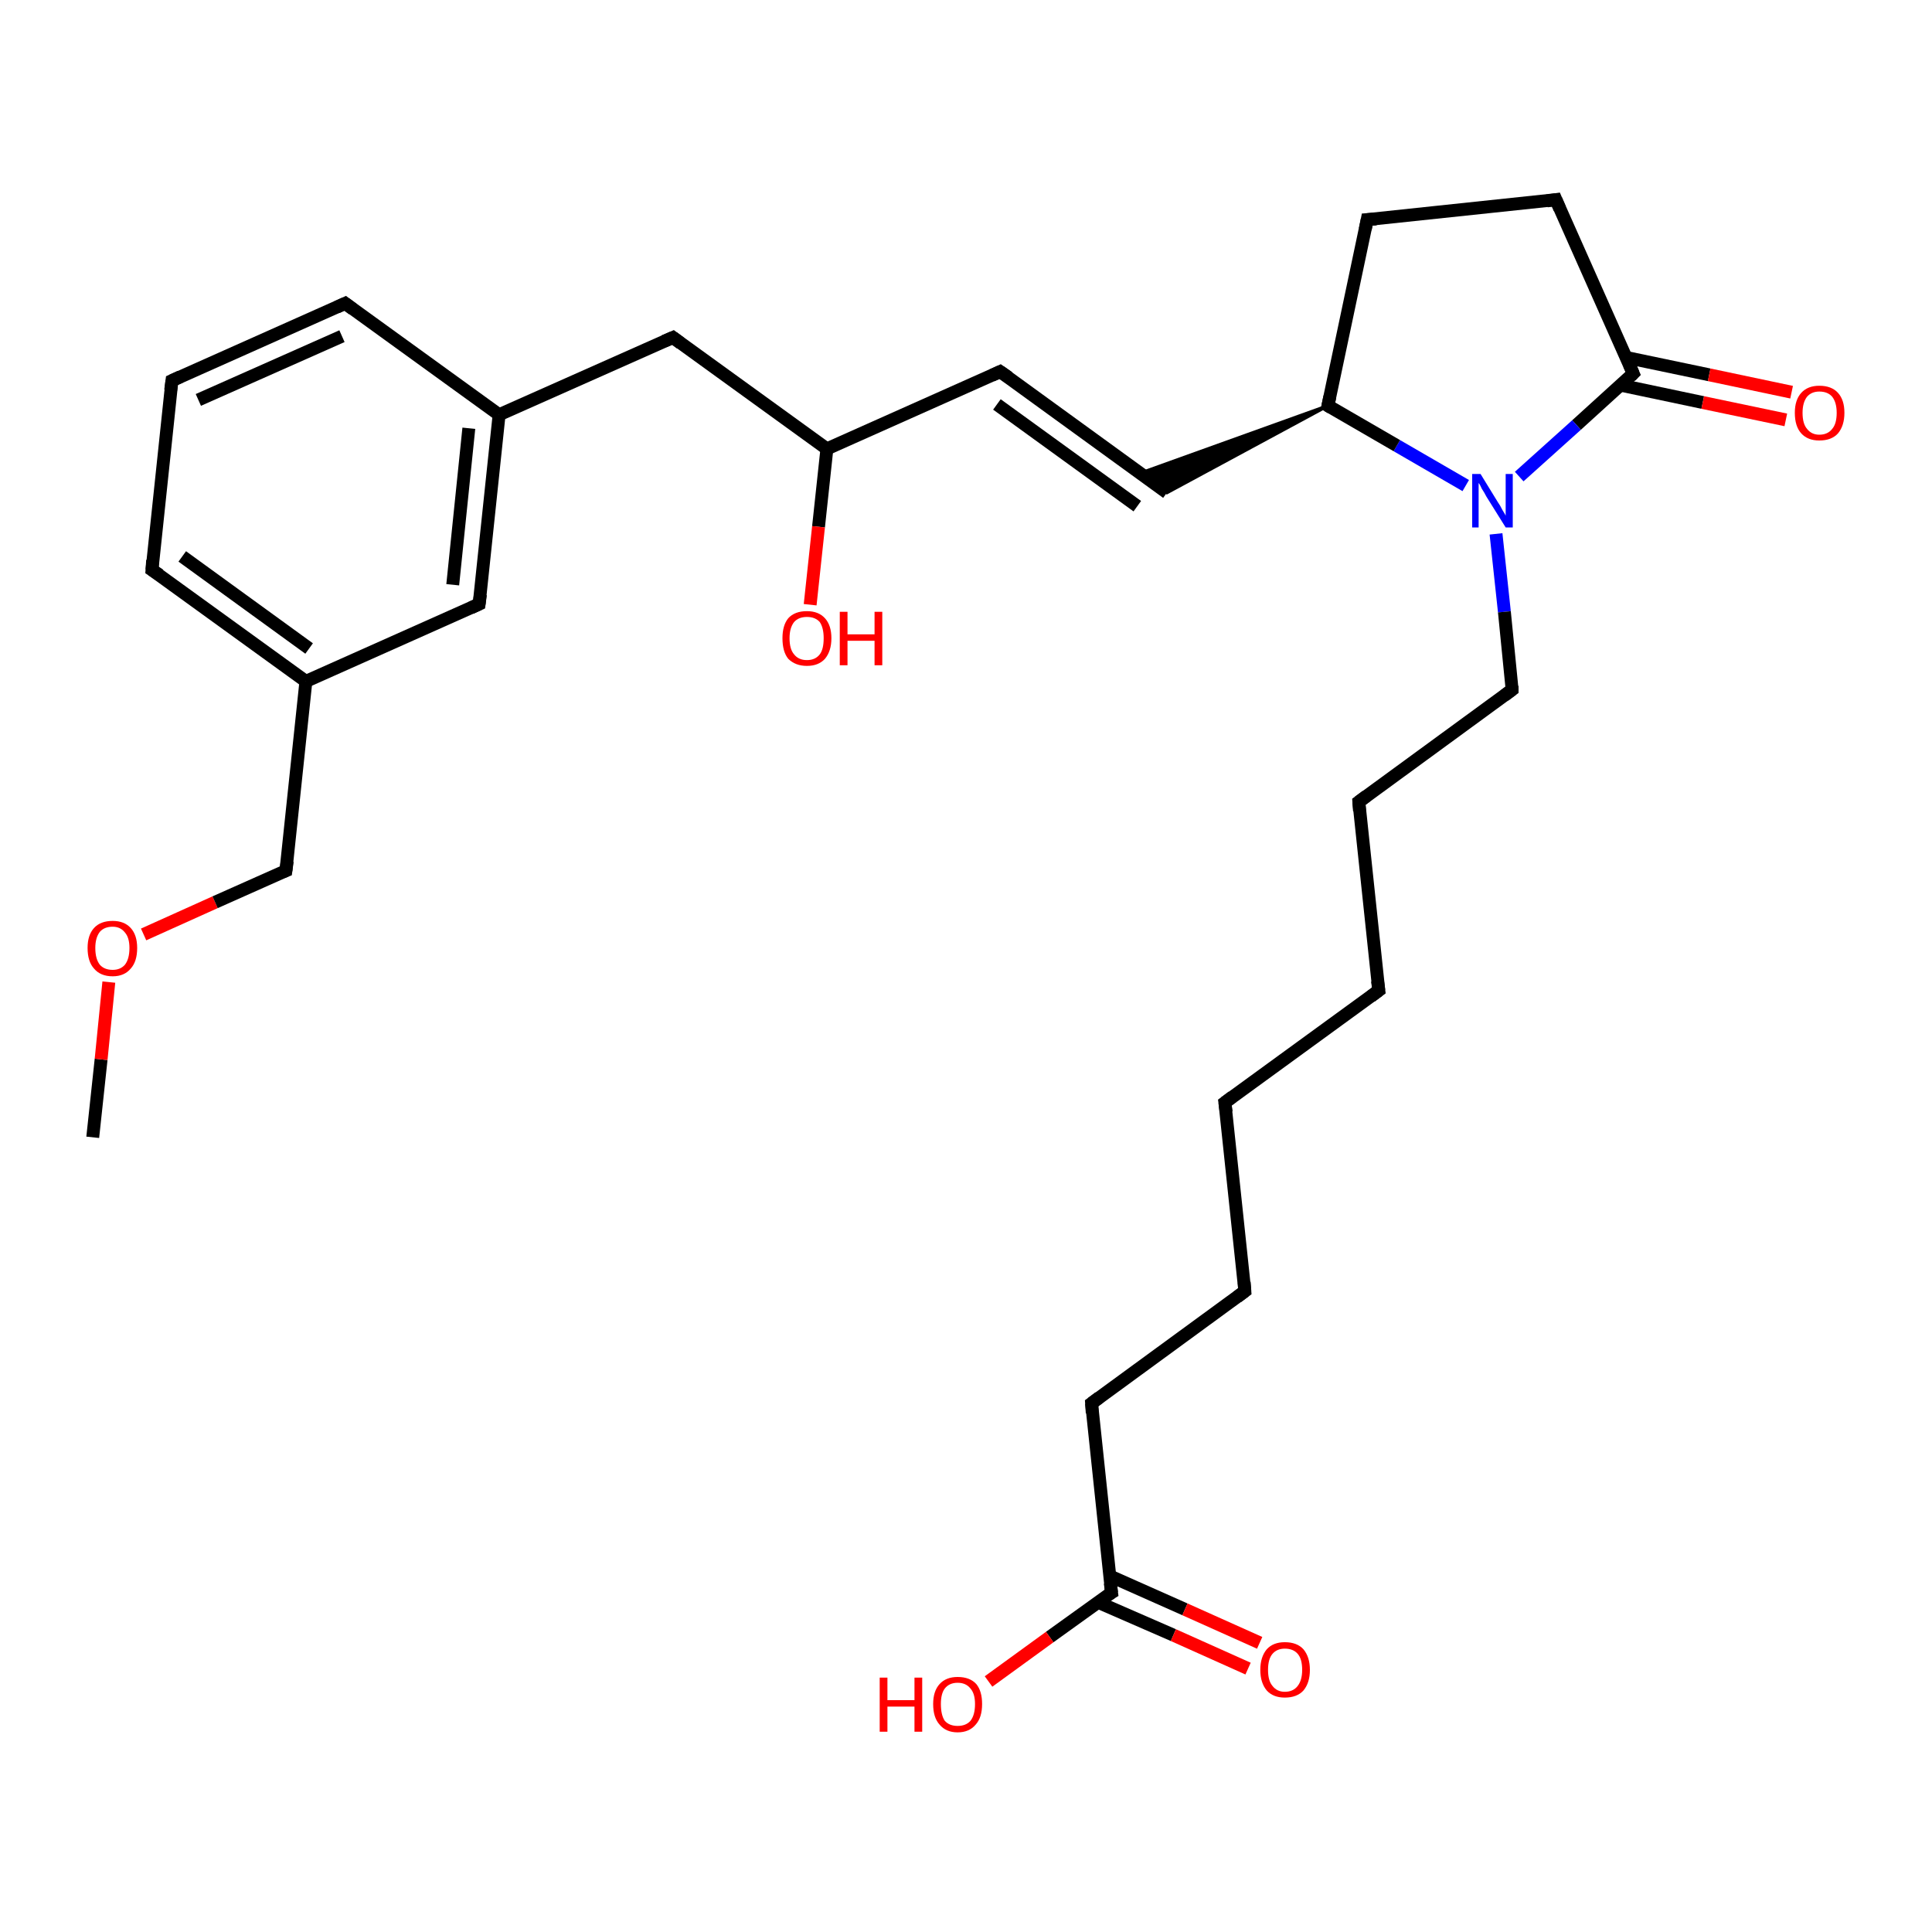 <?xml version='1.0' encoding='iso-8859-1'?>
<svg version='1.1' baseProfile='full'
              xmlns='http://www.w3.org/2000/svg'
                      xmlns:rdkit='http://www.rdkit.org/xml'
                      xmlns:xlink='http://www.w3.org/1999/xlink'
                  xml:space='preserve'
width='300px' height='300px' viewBox='0 0 300 300'>
<!-- END OF HEADER -->
<rect style='opacity:1.0;fill:#FFFFFF;stroke:none' width='300.0' height='300.0' x='0.0' y='0.0'> </rect>
<path class='bond-0 atom-0 atom-1' d='M 14.4,176.6 L 15.7,164.5' style='fill:none;fill-rule:evenodd;stroke:#000000;stroke-width:2.0px;stroke-linecap:butt;stroke-linejoin:miter;stroke-opacity:1' />
<path class='bond-0 atom-0 atom-1' d='M 15.7,164.5 L 16.9,152.5' style='fill:none;fill-rule:evenodd;stroke:#FF0000;stroke-width:2.0px;stroke-linecap:butt;stroke-linejoin:miter;stroke-opacity:1' />
<path class='bond-1 atom-1 atom-2' d='M 22.3,145.1 L 33.4,140.1' style='fill:none;fill-rule:evenodd;stroke:#FF0000;stroke-width:2.0px;stroke-linecap:butt;stroke-linejoin:miter;stroke-opacity:1' />
<path class='bond-1 atom-1 atom-2' d='M 33.4,140.1 L 44.4,135.2' style='fill:none;fill-rule:evenodd;stroke:#000000;stroke-width:2.0px;stroke-linecap:butt;stroke-linejoin:miter;stroke-opacity:1' />
<path class='bond-2 atom-2 atom-3' d='M 44.4,135.2 L 47.5,105.8' style='fill:none;fill-rule:evenodd;stroke:#000000;stroke-width:2.0px;stroke-linecap:butt;stroke-linejoin:miter;stroke-opacity:1' />
<path class='bond-3 atom-3 atom-4' d='M 47.5,105.8 L 23.6,88.5' style='fill:none;fill-rule:evenodd;stroke:#000000;stroke-width:2.0px;stroke-linecap:butt;stroke-linejoin:miter;stroke-opacity:1' />
<path class='bond-3 atom-3 atom-4' d='M 48.0,100.7 L 28.3,86.4' style='fill:none;fill-rule:evenodd;stroke:#000000;stroke-width:2.0px;stroke-linecap:butt;stroke-linejoin:miter;stroke-opacity:1' />
<path class='bond-4 atom-4 atom-5' d='M 23.6,88.5 L 26.7,59.1' style='fill:none;fill-rule:evenodd;stroke:#000000;stroke-width:2.0px;stroke-linecap:butt;stroke-linejoin:miter;stroke-opacity:1' />
<path class='bond-5 atom-5 atom-6' d='M 26.7,59.1 L 53.6,47.1' style='fill:none;fill-rule:evenodd;stroke:#000000;stroke-width:2.0px;stroke-linecap:butt;stroke-linejoin:miter;stroke-opacity:1' />
<path class='bond-5 atom-5 atom-6' d='M 30.8,62.1 L 53.1,52.2' style='fill:none;fill-rule:evenodd;stroke:#000000;stroke-width:2.0px;stroke-linecap:butt;stroke-linejoin:miter;stroke-opacity:1' />
<path class='bond-6 atom-6 atom-7' d='M 53.6,47.1 L 77.5,64.4' style='fill:none;fill-rule:evenodd;stroke:#000000;stroke-width:2.0px;stroke-linecap:butt;stroke-linejoin:miter;stroke-opacity:1' />
<path class='bond-7 atom-7 atom-8' d='M 77.5,64.4 L 104.5,52.4' style='fill:none;fill-rule:evenodd;stroke:#000000;stroke-width:2.0px;stroke-linecap:butt;stroke-linejoin:miter;stroke-opacity:1' />
<path class='bond-8 atom-8 atom-9' d='M 104.5,52.4 L 128.4,69.7' style='fill:none;fill-rule:evenodd;stroke:#000000;stroke-width:2.0px;stroke-linecap:butt;stroke-linejoin:miter;stroke-opacity:1' />
<path class='bond-9 atom-9 atom-10' d='M 128.4,69.7 L 127.1,81.8' style='fill:none;fill-rule:evenodd;stroke:#000000;stroke-width:2.0px;stroke-linecap:butt;stroke-linejoin:miter;stroke-opacity:1' />
<path class='bond-9 atom-9 atom-10' d='M 127.1,81.8 L 125.8,93.9' style='fill:none;fill-rule:evenodd;stroke:#FF0000;stroke-width:2.0px;stroke-linecap:butt;stroke-linejoin:miter;stroke-opacity:1' />
<path class='bond-10 atom-9 atom-11' d='M 128.4,69.7 L 155.3,57.7' style='fill:none;fill-rule:evenodd;stroke:#000000;stroke-width:2.0px;stroke-linecap:butt;stroke-linejoin:miter;stroke-opacity:1' />
<path class='bond-11 atom-11 atom-12' d='M 155.3,57.7 L 181.2,76.5' style='fill:none;fill-rule:evenodd;stroke:#000000;stroke-width:2.0px;stroke-linecap:butt;stroke-linejoin:miter;stroke-opacity:1' />
<path class='bond-11 atom-11 atom-12' d='M 154.8,62.8 L 176.6,78.6' style='fill:none;fill-rule:evenodd;stroke:#000000;stroke-width:2.0px;stroke-linecap:butt;stroke-linejoin:miter;stroke-opacity:1' />
<path class='bond-12 atom-13 atom-12' d='M 206.2,63.0 L 181.2,76.5 L 177.0,73.5 Z' style='fill:#000000;fill-rule:evenodd;fill-opacity:1;stroke:#000000;stroke-width:0.5px;stroke-linecap:butt;stroke-linejoin:miter;stroke-opacity:1;' />
<path class='bond-13 atom-13 atom-14' d='M 206.2,63.0 L 212.3,34.1' style='fill:none;fill-rule:evenodd;stroke:#000000;stroke-width:2.0px;stroke-linecap:butt;stroke-linejoin:miter;stroke-opacity:1' />
<path class='bond-14 atom-14 atom-15' d='M 212.3,34.1 L 241.6,31.0' style='fill:none;fill-rule:evenodd;stroke:#000000;stroke-width:2.0px;stroke-linecap:butt;stroke-linejoin:miter;stroke-opacity:1' />
<path class='bond-15 atom-15 atom-16' d='M 241.6,31.0 L 253.6,58.0' style='fill:none;fill-rule:evenodd;stroke:#000000;stroke-width:2.0px;stroke-linecap:butt;stroke-linejoin:miter;stroke-opacity:1' />
<path class='bond-16 atom-16 atom-17' d='M 251.6,59.8 L 264.4,62.5' style='fill:none;fill-rule:evenodd;stroke:#000000;stroke-width:2.0px;stroke-linecap:butt;stroke-linejoin:miter;stroke-opacity:1' />
<path class='bond-16 atom-16 atom-17' d='M 264.4,62.5 L 277.3,65.2' style='fill:none;fill-rule:evenodd;stroke:#FF0000;stroke-width:2.0px;stroke-linecap:butt;stroke-linejoin:miter;stroke-opacity:1' />
<path class='bond-16 atom-16 atom-17' d='M 252.5,55.5 L 265.4,58.2' style='fill:none;fill-rule:evenodd;stroke:#000000;stroke-width:2.0px;stroke-linecap:butt;stroke-linejoin:miter;stroke-opacity:1' />
<path class='bond-16 atom-16 atom-17' d='M 265.4,58.2 L 278.2,60.9' style='fill:none;fill-rule:evenodd;stroke:#FF0000;stroke-width:2.0px;stroke-linecap:butt;stroke-linejoin:miter;stroke-opacity:1' />
<path class='bond-17 atom-16 atom-18' d='M 253.6,58.0 L 244.8,66.0' style='fill:none;fill-rule:evenodd;stroke:#000000;stroke-width:2.0px;stroke-linecap:butt;stroke-linejoin:miter;stroke-opacity:1' />
<path class='bond-17 atom-16 atom-18' d='M 244.8,66.0 L 235.9,74.0' style='fill:none;fill-rule:evenodd;stroke:#0000FF;stroke-width:2.0px;stroke-linecap:butt;stroke-linejoin:miter;stroke-opacity:1' />
<path class='bond-18 atom-18 atom-19' d='M 232.3,82.9 L 233.6,95.0' style='fill:none;fill-rule:evenodd;stroke:#0000FF;stroke-width:2.0px;stroke-linecap:butt;stroke-linejoin:miter;stroke-opacity:1' />
<path class='bond-18 atom-18 atom-19' d='M 233.6,95.0 L 234.8,107.1' style='fill:none;fill-rule:evenodd;stroke:#000000;stroke-width:2.0px;stroke-linecap:butt;stroke-linejoin:miter;stroke-opacity:1' />
<path class='bond-19 atom-19 atom-20' d='M 234.8,107.1 L 211.0,124.5' style='fill:none;fill-rule:evenodd;stroke:#000000;stroke-width:2.0px;stroke-linecap:butt;stroke-linejoin:miter;stroke-opacity:1' />
<path class='bond-20 atom-20 atom-21' d='M 211.0,124.5 L 214.1,153.8' style='fill:none;fill-rule:evenodd;stroke:#000000;stroke-width:2.0px;stroke-linecap:butt;stroke-linejoin:miter;stroke-opacity:1' />
<path class='bond-21 atom-21 atom-22' d='M 214.1,153.8 L 190.2,171.2' style='fill:none;fill-rule:evenodd;stroke:#000000;stroke-width:2.0px;stroke-linecap:butt;stroke-linejoin:miter;stroke-opacity:1' />
<path class='bond-22 atom-22 atom-23' d='M 190.2,171.2 L 193.3,200.5' style='fill:none;fill-rule:evenodd;stroke:#000000;stroke-width:2.0px;stroke-linecap:butt;stroke-linejoin:miter;stroke-opacity:1' />
<path class='bond-23 atom-23 atom-24' d='M 193.3,200.5 L 169.5,217.9' style='fill:none;fill-rule:evenodd;stroke:#000000;stroke-width:2.0px;stroke-linecap:butt;stroke-linejoin:miter;stroke-opacity:1' />
<path class='bond-24 atom-24 atom-25' d='M 169.5,217.9 L 172.6,247.3' style='fill:none;fill-rule:evenodd;stroke:#000000;stroke-width:2.0px;stroke-linecap:butt;stroke-linejoin:miter;stroke-opacity:1' />
<path class='bond-25 atom-25 atom-26' d='M 172.6,247.3 L 163.0,254.2' style='fill:none;fill-rule:evenodd;stroke:#000000;stroke-width:2.0px;stroke-linecap:butt;stroke-linejoin:miter;stroke-opacity:1' />
<path class='bond-25 atom-25 atom-26' d='M 163.0,254.2 L 153.5,261.1' style='fill:none;fill-rule:evenodd;stroke:#FF0000;stroke-width:2.0px;stroke-linecap:butt;stroke-linejoin:miter;stroke-opacity:1' />
<path class='bond-26 atom-25 atom-27' d='M 170.5,248.8 L 182.2,253.9' style='fill:none;fill-rule:evenodd;stroke:#000000;stroke-width:2.0px;stroke-linecap:butt;stroke-linejoin:miter;stroke-opacity:1' />
<path class='bond-26 atom-25 atom-27' d='M 182.2,253.9 L 193.8,259.1' style='fill:none;fill-rule:evenodd;stroke:#FF0000;stroke-width:2.0px;stroke-linecap:butt;stroke-linejoin:miter;stroke-opacity:1' />
<path class='bond-26 atom-25 atom-27' d='M 172.3,244.7 L 184.0,249.9' style='fill:none;fill-rule:evenodd;stroke:#000000;stroke-width:2.0px;stroke-linecap:butt;stroke-linejoin:miter;stroke-opacity:1' />
<path class='bond-26 atom-25 atom-27' d='M 184.0,249.9 L 195.6,255.1' style='fill:none;fill-rule:evenodd;stroke:#FF0000;stroke-width:2.0px;stroke-linecap:butt;stroke-linejoin:miter;stroke-opacity:1' />
<path class='bond-27 atom-7 atom-28' d='M 77.5,64.4 L 74.4,93.8' style='fill:none;fill-rule:evenodd;stroke:#000000;stroke-width:2.0px;stroke-linecap:butt;stroke-linejoin:miter;stroke-opacity:1' />
<path class='bond-27 atom-7 atom-28' d='M 72.8,66.5 L 70.3,90.8' style='fill:none;fill-rule:evenodd;stroke:#000000;stroke-width:2.0px;stroke-linecap:butt;stroke-linejoin:miter;stroke-opacity:1' />
<path class='bond-28 atom-28 atom-3' d='M 74.4,93.8 L 47.5,105.8' style='fill:none;fill-rule:evenodd;stroke:#000000;stroke-width:2.0px;stroke-linecap:butt;stroke-linejoin:miter;stroke-opacity:1' />
<path class='bond-29 atom-18 atom-13' d='M 227.6,75.4 L 216.9,69.2' style='fill:none;fill-rule:evenodd;stroke:#0000FF;stroke-width:2.0px;stroke-linecap:butt;stroke-linejoin:miter;stroke-opacity:1' />
<path class='bond-29 atom-18 atom-13' d='M 216.9,69.2 L 206.2,63.0' style='fill:none;fill-rule:evenodd;stroke:#000000;stroke-width:2.0px;stroke-linecap:butt;stroke-linejoin:miter;stroke-opacity:1' />
<path d='M 43.9,135.4 L 44.4,135.2 L 44.6,133.7' style='fill:none;stroke:#000000;stroke-width:2.0px;stroke-linecap:butt;stroke-linejoin:miter;stroke-opacity:1;' />
<path d='M 24.8,89.3 L 23.6,88.5 L 23.7,87.0' style='fill:none;stroke:#000000;stroke-width:2.0px;stroke-linecap:butt;stroke-linejoin:miter;stroke-opacity:1;' />
<path d='M 26.5,60.6 L 26.7,59.1 L 28.0,58.5' style='fill:none;stroke:#000000;stroke-width:2.0px;stroke-linecap:butt;stroke-linejoin:miter;stroke-opacity:1;' />
<path d='M 52.3,47.7 L 53.6,47.1 L 54.8,48.0' style='fill:none;stroke:#000000;stroke-width:2.0px;stroke-linecap:butt;stroke-linejoin:miter;stroke-opacity:1;' />
<path d='M 103.1,53.0 L 104.5,52.4 L 105.7,53.3' style='fill:none;stroke:#000000;stroke-width:2.0px;stroke-linecap:butt;stroke-linejoin:miter;stroke-opacity:1;' />
<path d='M 154.0,58.3 L 155.3,57.7 L 156.6,58.6' style='fill:none;stroke:#000000;stroke-width:2.0px;stroke-linecap:butt;stroke-linejoin:miter;stroke-opacity:1;' />
<path d='M 206.5,61.6 L 206.2,63.0 L 206.7,63.3' style='fill:none;stroke:#000000;stroke-width:2.0px;stroke-linecap:butt;stroke-linejoin:miter;stroke-opacity:1;' />
<path d='M 212.0,35.6 L 212.3,34.1 L 213.7,34.0' style='fill:none;stroke:#000000;stroke-width:2.0px;stroke-linecap:butt;stroke-linejoin:miter;stroke-opacity:1;' />
<path d='M 240.2,31.2 L 241.6,31.0 L 242.2,32.4' style='fill:none;stroke:#000000;stroke-width:2.0px;stroke-linecap:butt;stroke-linejoin:miter;stroke-opacity:1;' />
<path d='M 253.0,56.6 L 253.6,58.0 L 253.2,58.4' style='fill:none;stroke:#000000;stroke-width:2.0px;stroke-linecap:butt;stroke-linejoin:miter;stroke-opacity:1;' />
<path d='M 234.8,106.5 L 234.8,107.1 L 233.6,108.0' style='fill:none;stroke:#000000;stroke-width:2.0px;stroke-linecap:butt;stroke-linejoin:miter;stroke-opacity:1;' />
<path d='M 212.2,123.6 L 211.0,124.5 L 211.1,125.9' style='fill:none;stroke:#000000;stroke-width:2.0px;stroke-linecap:butt;stroke-linejoin:miter;stroke-opacity:1;' />
<path d='M 213.9,152.3 L 214.1,153.8 L 212.9,154.7' style='fill:none;stroke:#000000;stroke-width:2.0px;stroke-linecap:butt;stroke-linejoin:miter;stroke-opacity:1;' />
<path d='M 191.4,170.3 L 190.2,171.2 L 190.4,172.7' style='fill:none;stroke:#000000;stroke-width:2.0px;stroke-linecap:butt;stroke-linejoin:miter;stroke-opacity:1;' />
<path d='M 193.2,199.1 L 193.3,200.5 L 192.1,201.4' style='fill:none;stroke:#000000;stroke-width:2.0px;stroke-linecap:butt;stroke-linejoin:miter;stroke-opacity:1;' />
<path d='M 170.7,217.0 L 169.5,217.9 L 169.6,219.4' style='fill:none;stroke:#000000;stroke-width:2.0px;stroke-linecap:butt;stroke-linejoin:miter;stroke-opacity:1;' />
<path d='M 172.4,245.8 L 172.6,247.3 L 172.1,247.6' style='fill:none;stroke:#000000;stroke-width:2.0px;stroke-linecap:butt;stroke-linejoin:miter;stroke-opacity:1;' />
<path d='M 74.6,92.3 L 74.4,93.8 L 73.1,94.4' style='fill:none;stroke:#000000;stroke-width:2.0px;stroke-linecap:butt;stroke-linejoin:miter;stroke-opacity:1;' />
<path class='atom-1' d='M 13.6 147.2
Q 13.6 145.2, 14.6 144.1
Q 15.6 143.0, 17.5 143.0
Q 19.3 143.0, 20.3 144.1
Q 21.3 145.2, 21.3 147.2
Q 21.3 149.3, 20.3 150.4
Q 19.3 151.6, 17.5 151.6
Q 15.6 151.6, 14.6 150.4
Q 13.6 149.3, 13.6 147.2
M 17.5 150.6
Q 18.7 150.6, 19.4 149.8
Q 20.1 148.9, 20.1 147.2
Q 20.1 145.6, 19.4 144.8
Q 18.7 143.9, 17.5 143.9
Q 16.2 143.9, 15.5 144.7
Q 14.8 145.6, 14.8 147.2
Q 14.8 148.9, 15.5 149.8
Q 16.2 150.6, 17.5 150.6
' fill='#FF0000'/>
<path class='atom-10' d='M 121.5 99.1
Q 121.5 97.1, 122.4 96.0
Q 123.4 94.9, 125.3 94.9
Q 127.1 94.9, 128.1 96.0
Q 129.1 97.1, 129.1 99.1
Q 129.1 101.1, 128.1 102.3
Q 127.1 103.4, 125.3 103.4
Q 123.5 103.4, 122.4 102.3
Q 121.5 101.2, 121.5 99.1
M 125.3 102.5
Q 126.6 102.5, 127.3 101.6
Q 127.9 100.8, 127.9 99.1
Q 127.9 97.5, 127.3 96.6
Q 126.6 95.8, 125.3 95.8
Q 124.0 95.8, 123.3 96.6
Q 122.6 97.5, 122.6 99.1
Q 122.6 100.8, 123.3 101.6
Q 124.0 102.5, 125.3 102.5
' fill='#FF0000'/>
<path class='atom-10' d='M 130.4 95.0
L 131.6 95.0
L 131.6 98.5
L 135.8 98.5
L 135.8 95.0
L 137.0 95.0
L 137.0 103.3
L 135.8 103.3
L 135.8 99.5
L 131.6 99.5
L 131.6 103.3
L 130.4 103.3
L 130.4 95.0
' fill='#FF0000'/>
<path class='atom-17' d='M 278.7 64.1
Q 278.7 62.1, 279.7 61.0
Q 280.7 59.9, 282.5 59.9
Q 284.4 59.9, 285.4 61.0
Q 286.4 62.1, 286.4 64.1
Q 286.4 66.1, 285.4 67.3
Q 284.4 68.4, 282.5 68.4
Q 280.7 68.4, 279.7 67.3
Q 278.7 66.2, 278.7 64.1
M 282.5 67.5
Q 283.8 67.5, 284.5 66.6
Q 285.2 65.8, 285.2 64.1
Q 285.2 62.5, 284.5 61.6
Q 283.8 60.8, 282.5 60.8
Q 281.3 60.8, 280.6 61.6
Q 279.9 62.5, 279.9 64.1
Q 279.9 65.8, 280.6 66.6
Q 281.3 67.5, 282.5 67.5
' fill='#FF0000'/>
<path class='atom-18' d='M 229.9 73.6
L 232.6 78.0
Q 232.9 78.4, 233.3 79.2
Q 233.8 80.0, 233.8 80.1
L 233.8 73.6
L 234.9 73.6
L 234.9 81.9
L 233.8 81.9
L 230.8 77.1
Q 230.5 76.5, 230.1 75.9
Q 229.8 75.2, 229.6 75.0
L 229.6 81.9
L 228.6 81.9
L 228.6 73.6
L 229.9 73.6
' fill='#0000FF'/>
<path class='atom-26' d='M 136.6 260.5
L 137.8 260.5
L 137.8 264.0
L 142.0 264.0
L 142.0 260.5
L 143.2 260.5
L 143.2 268.9
L 142.0 268.9
L 142.0 265.0
L 137.8 265.0
L 137.8 268.9
L 136.6 268.9
L 136.6 260.5
' fill='#FF0000'/>
<path class='atom-26' d='M 144.9 264.6
Q 144.9 262.6, 145.9 261.5
Q 146.9 260.4, 148.7 260.4
Q 150.6 260.4, 151.6 261.5
Q 152.5 262.6, 152.5 264.6
Q 152.5 266.7, 151.5 267.8
Q 150.5 269.0, 148.7 269.0
Q 146.9 269.0, 145.9 267.8
Q 144.9 266.7, 144.9 264.6
M 148.7 268.0
Q 150.0 268.0, 150.7 267.2
Q 151.4 266.3, 151.4 264.6
Q 151.4 263.0, 150.7 262.2
Q 150.0 261.3, 148.7 261.3
Q 147.4 261.3, 146.7 262.2
Q 146.1 263.0, 146.1 264.6
Q 146.1 266.3, 146.7 267.2
Q 147.4 268.0, 148.7 268.0
' fill='#FF0000'/>
<path class='atom-27' d='M 195.7 259.3
Q 195.7 257.3, 196.7 256.1
Q 197.7 255.0, 199.5 255.0
Q 201.4 255.0, 202.4 256.1
Q 203.4 257.3, 203.4 259.3
Q 203.4 261.3, 202.4 262.5
Q 201.4 263.6, 199.5 263.6
Q 197.7 263.6, 196.7 262.5
Q 195.7 261.3, 195.7 259.3
M 199.5 262.7
Q 200.8 262.7, 201.5 261.8
Q 202.2 260.9, 202.2 259.3
Q 202.2 257.6, 201.5 256.8
Q 200.8 256.0, 199.5 256.0
Q 198.3 256.0, 197.6 256.8
Q 196.9 257.6, 196.9 259.3
Q 196.9 261.0, 197.6 261.8
Q 198.3 262.7, 199.5 262.7
' fill='#FF0000'/>
</svg>
